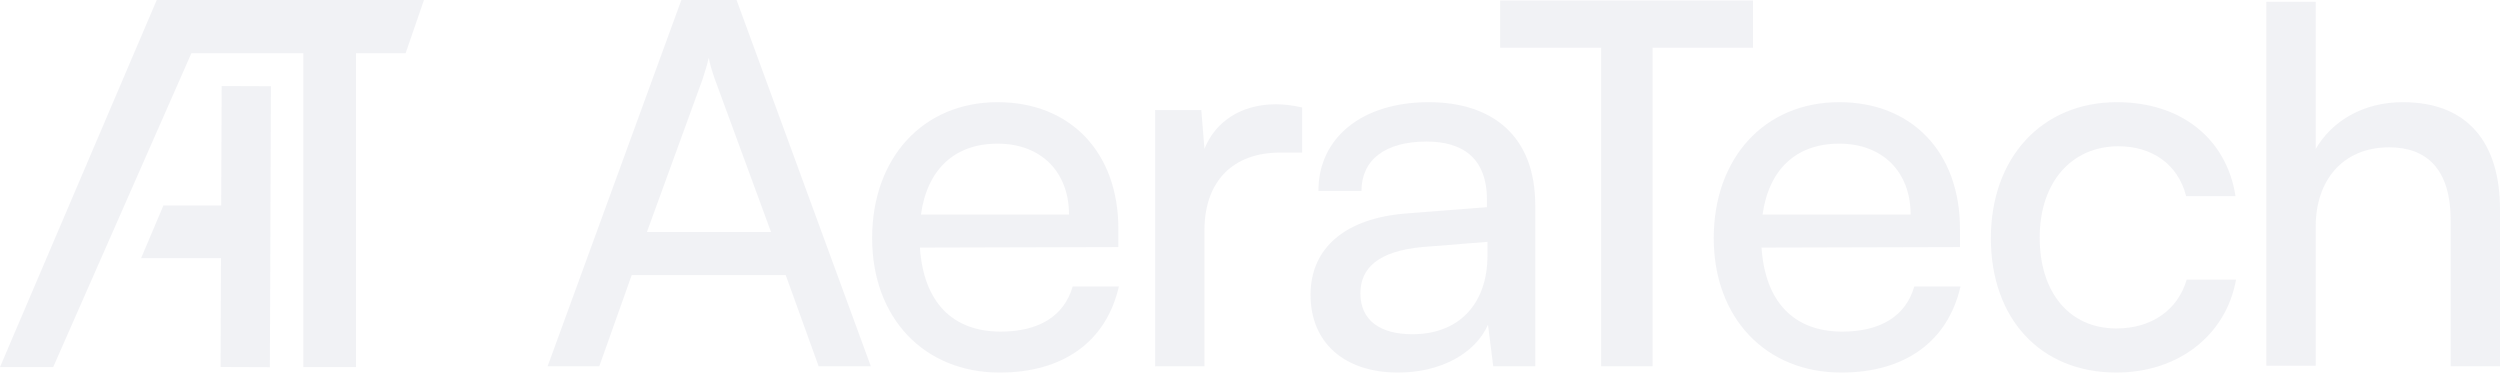 <?xml version="1.0" encoding="utf-8"?>
<svg xmlns="http://www.w3.org/2000/svg" fill="none" height="100%" overflow="visible" preserveAspectRatio="none" style="display: block;" viewBox="0 0 1216 181.212" width="100%">
<g id="Vector" opacity="0.06">
<path d="M131.786 41.933L131.268 178.595L107.292 178.506L107.493 125.562H68.635L79.493 99.922H107.589L107.81 41.845L131.786 41.933Z" fill="#162156"/>
<path d="M197.291 25.892H173.172V178.551H147.531V25.892H93.086L25.875 178.552H0L76.244 0H206.222L197.291 25.892Z" fill="#162156"/>
<path clip-rule="evenodd" d="M485.236 49.7C520.731 49.7 543.97 74.215 543.97 111.242V120.18L447.442 120.436C449.23 146.738 463.019 161.293 486.768 161.294C505.409 161.294 517.667 153.632 521.753 139.332H544.224C538.096 166.145 517.156 181.212 486.258 181.212C449.486 181.212 424.205 154.654 424.205 115.839C424.205 76.769 448.974 49.701 485.236 49.7ZM485.236 69.873C464.296 69.874 451.017 82.386 447.953 104.347H519.965C519.965 83.663 506.431 69.873 485.236 69.873Z" fill="#162156" fill-rule="evenodd"/>
<path clip-rule="evenodd" d="M694.901 49.7C725.8 49.7 746.74 66.043 746.74 99.751V178.148H726.31L723.757 157.974C717.373 172.274 700.264 181.212 680.09 181.212C653.277 181.212 637.445 166.145 637.444 143.418C637.444 120.436 654.554 106.135 683.92 103.837L723.246 100.773V97.197C723.246 76.258 710.734 68.852 693.88 68.852C673.706 68.852 662.215 77.79 662.215 92.856H641.275C641.275 66.809 662.725 49.7 694.901 49.7ZM691.581 120.18C670.386 122.223 661.704 130.394 661.704 142.652C661.704 155.93 671.408 162.57 686.985 162.57C709.712 162.57 723.501 147.759 723.501 124.266V117.627L691.581 120.18Z" fill="#162156" fill-rule="evenodd"/>
<path clip-rule="evenodd" d="M894.596 49.7C930.092 49.7 953.329 74.215 953.329 111.242V120.18L856.803 120.436C858.59 146.738 872.38 161.293 896.128 161.294C914.77 161.294 927.027 153.632 931.113 139.332H953.585C947.456 166.145 926.516 181.212 895.617 181.212C858.846 181.212 833.564 154.654 833.564 115.839C833.564 76.769 858.335 49.7 894.596 49.7ZM894.596 69.873C873.657 69.873 860.378 82.386 857.314 104.347H929.326C929.325 83.663 915.791 69.873 894.596 69.873Z" fill="#162156" fill-rule="evenodd"/>
<path d="M1029.65 49.7C1061.06 49.7 1083.02 67.575 1087.36 95.409H1063.35C1059.27 79.577 1046.5 71.15 1030.41 71.15C1007.69 71.15 992.108 88.515 992.108 115.583C992.108 142.396 1006.66 159.761 1029.39 159.761C1046.5 159.761 1059.27 150.823 1063.61 136.012H1087.61C1082.76 163.08 1059.52 181.212 1029.39 181.212C992.619 181.212 968.36 155.165 968.36 115.839C968.36 76.769 993.13 49.7 1029.65 49.7Z" fill="#162156"/>
<path clip-rule="evenodd" d="M423.566 178.148H398.187L382.171 133.795H307.265L291.496 178.148H266.363L331.413 0H358.271L423.566 178.148ZM344.719 28.09C344.226 30.553 342.994 34.743 341.762 38.439L314.658 112.851H375.026L347.675 38.439C346.443 34.989 345.211 30.8 344.719 28.09Z" fill="#162156" fill-rule="evenodd"/>
<path d="M620.576 50.721C624.917 50.721 628.492 51.232 633.344 52.254V74.215H622.619C599.892 74.216 585.847 88.005 585.847 112.009V178.148H561.843V53.531H584.315L585.847 72.428C590.954 59.404 603.467 50.721 620.576 50.721Z" fill="#162156"/>
<path d="M852.669 23.208H803.814V178.148H778.787V23.208H729.677V0.226H852.669V23.208Z" fill="#162156"/>
<path d="M1126.37 72.428C1134.28 58.894 1149.35 49.7 1168.76 49.7C1200.68 49.7 1216 69.874 1216 101.795V178.148H1192V107.157C1192 81.876 1179.99 71.662 1162.12 71.662C1138.88 71.662 1126.37 88.515 1126.37 109.966V177.892H1102.36V0.869H1126.37V72.428Z" fill="#162156"/>
</g>
</svg>